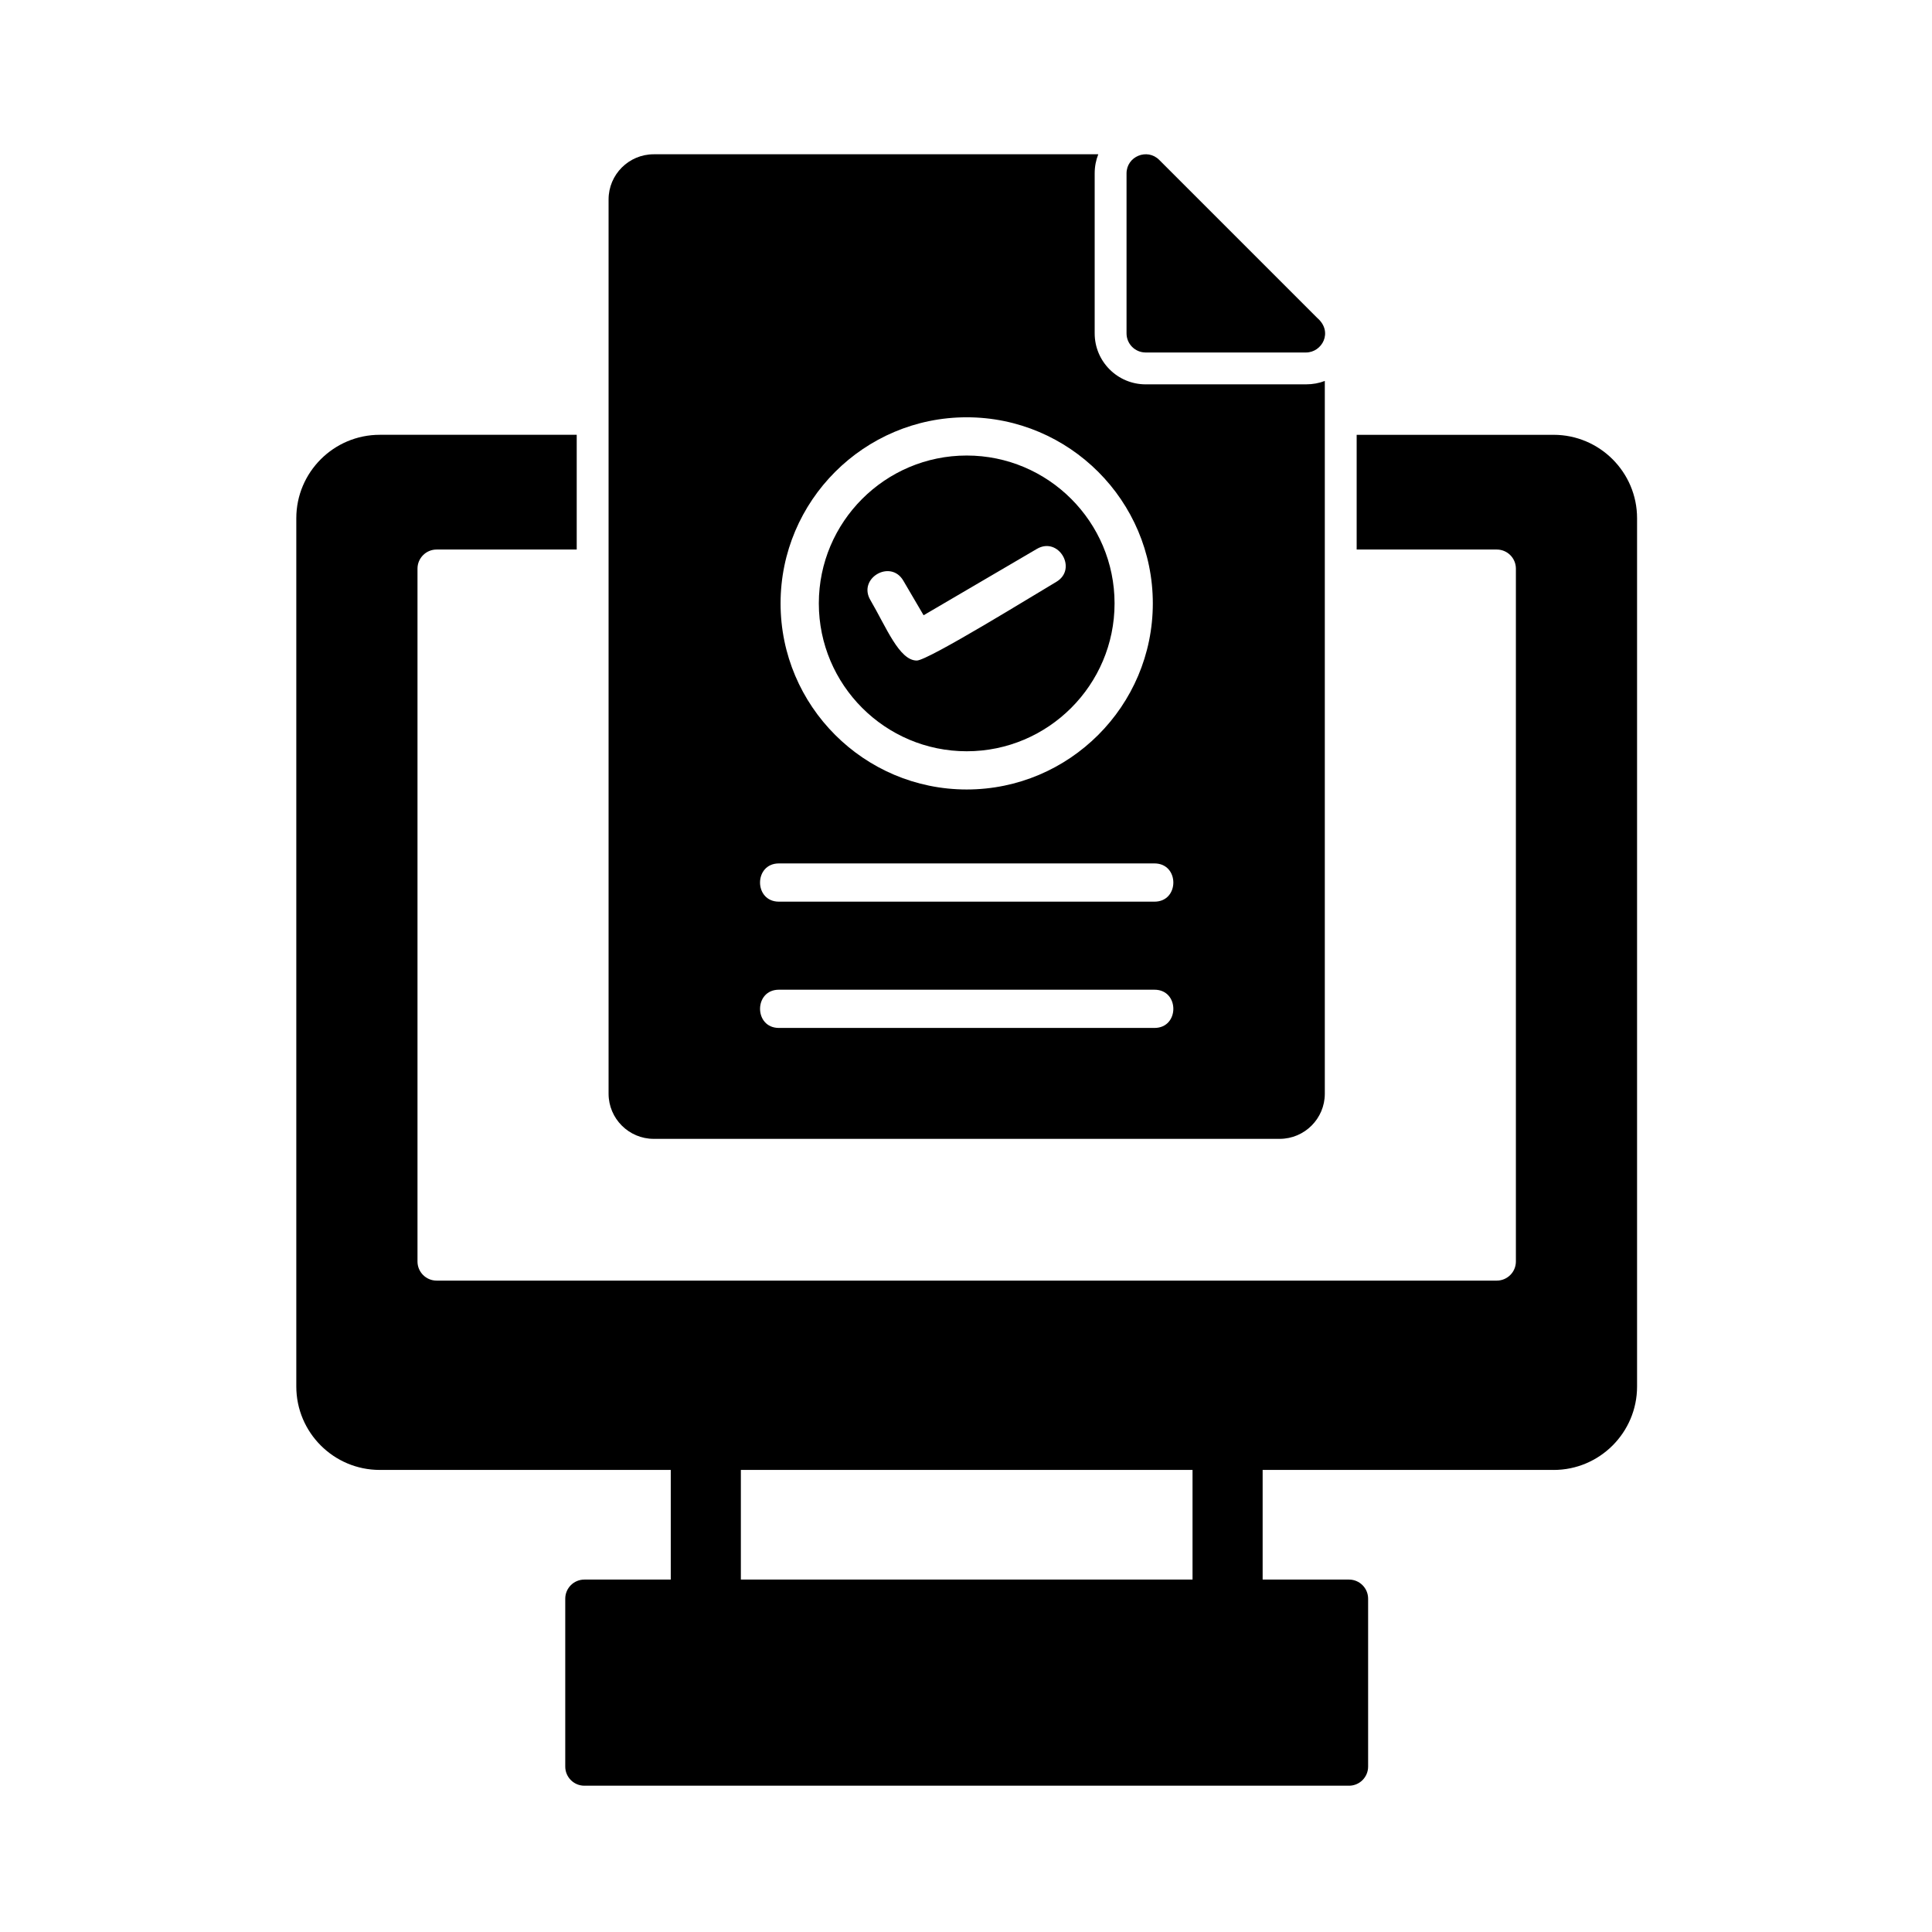 <?xml version="1.0"?>
<svg xmlns="http://www.w3.org/2000/svg" xmlns:xlink="http://www.w3.org/1999/xlink" width="500" zoomAndPan="magnify" viewBox="0 0 375 375" height="500" preserveAspectRatio="xMidYMid meet" version="1.0">
  <defs>
    <clipPath id="5b9baada4c">
      <path d="M 57.504 84 L 317.754 84 L 317.754 286 L 57.504 286 Z M 57.504 84 " clip-rule="nonzero"/>
    </clipPath>
    <clipPath id="7617391403">
      <path d="M 109 306 L 266 306 L 266 346.645 L 109 346.645 Z M 109 306 " clip-rule="nonzero"/>
    </clipPath>
  </defs>
  <path fill="#000000" d="M 248.379 221.051 L 126.891 221.051 C 122.059 221.051 118.125 217.121 118.125 212.289 L 118.125 38.707 C 118.125 33.875 122.055 29.945 126.891 29.945 L 213.176 29.945 C 212.73 31.066 212.477 32.309 212.477 33.656 L 212.477 64.707 C 212.477 70.168 216.91 74.602 222.375 74.602 L 253.48 74.602 C 254.82 74.602 256.047 74.367 257.145 73.941 L 257.145 212.289 C 257.145 217.121 253.211 221.051 248.379 221.051 Z M 187.637 153.238 C 167.715 153.238 151.508 137.035 151.508 117.117 C 151.508 97.199 167.715 80.996 187.637 80.996 C 207.555 80.996 223.762 97.199 223.762 117.117 C 223.762 137.035 207.555 153.238 187.637 153.238 Z M 187.637 88.418 C 171.809 88.418 158.934 101.293 158.934 117.117 C 158.934 132.945 171.809 145.82 187.637 145.82 C 203.461 145.82 216.336 132.941 216.336 117.117 C 216.336 101.293 203.461 88.418 187.637 88.418 Z M 224.082 175.012 L 151.188 175.012 C 146.301 175.012 146.301 167.59 151.188 167.59 L 224.082 167.59 C 228.965 167.59 228.969 175.012 224.082 175.012 Z M 224.082 199.523 L 151.188 199.523 C 146.305 199.523 146.305 192.102 151.188 192.102 L 224.082 192.102 C 228.965 192.102 228.969 199.523 224.082 199.523 Z M 177.949 128.211 C 174.535 128.211 172.023 121.73 168.93 116.453 C 166.461 112.238 172.859 108.492 175.332 112.703 L 179.27 119.422 L 201.262 106.539 C 205.473 104.078 209.23 110.473 205.012 112.949 C 201.434 115.043 180.156 128.211 177.949 128.211 Z M 177.949 128.211 " fill-opacity="1" fill-rule="evenodd"/>
  <path fill="#000000" d="M 253.48 68.418 L 222.371 68.418 C 220.324 68.418 218.66 66.758 218.66 64.707 L 218.66 33.656 C 218.66 30.363 222.664 28.699 225 31.031 L 255.711 61.742 C 258.793 64.422 256.633 68.418 253.48 68.418 Z M 253.48 68.418 " fill-opacity="1" fill-rule="evenodd"/>
  <g clip-path="url(#5b9baada4c)">
    <path fill="#000000" d="M 301.559 285.312 L 73.707 285.312 C 64.777 285.312 57.512 278.051 57.512 269.117 L 57.512 100.59 C 57.512 91.66 64.777 84.395 73.707 84.395 L 111.941 84.395 L 111.941 106.664 L 84.746 106.664 C 82.699 106.664 81.035 108.328 81.035 110.375 L 81.035 244.855 C 81.035 246.902 82.699 248.566 84.746 248.566 L 290.523 248.566 C 292.57 248.566 294.234 246.902 294.234 244.855 L 294.234 110.375 C 294.234 108.324 292.57 106.664 290.523 106.664 L 263.328 106.664 L 263.328 84.398 L 301.559 84.398 C 310.492 84.398 317.754 91.664 317.754 100.59 L 317.754 269.117 C 317.754 278.051 310.488 285.316 301.559 285.316 Z M 301.559 285.312 " fill-opacity="1" fill-rule="evenodd"/>
  </g>
  <path fill="#000000" d="M 238.273 324.562 L 137 324.562 C 132.625 324.562 130.195 320.125 130.195 316.23 L 130.195 275.684 C 130.195 271.781 132.625 267.348 137 267.348 L 238.277 267.348 C 242.648 267.348 245.078 271.785 245.078 275.684 L 245.078 316.23 C 245.078 320.129 242.648 324.562 238.273 324.562 Z M 143.801 307.891 L 231.469 307.891 L 231.469 284.016 L 143.801 284.016 Z M 143.801 307.891 " fill-opacity="1" fill-rule="evenodd"/>
  <g clip-path="url(#7617391403)">
    <path fill="#000000" d="M 261.84 346.605 L 113.426 346.605 C 111.379 346.605 109.715 344.941 109.715 342.895 L 109.715 310.305 C 109.715 308.254 111.379 306.594 113.426 306.594 L 261.84 306.594 C 263.891 306.594 265.551 308.258 265.551 310.305 L 265.551 342.895 C 265.551 344.941 263.891 346.605 261.84 346.605 Z M 261.84 346.605 " fill-opacity="1" fill-rule="evenodd"/>
  </g>
  <path fill="#000000" d="M 204.406 266.941 L 170.863 266.941 C 165.98 266.941 165.98 259.52 170.863 259.52 L 204.406 259.52 C 209.293 259.52 209.293 266.941 204.406 266.941 Z M 204.406 266.941 " fill-opacity="1" fill-rule="evenodd"/>
</svg>
